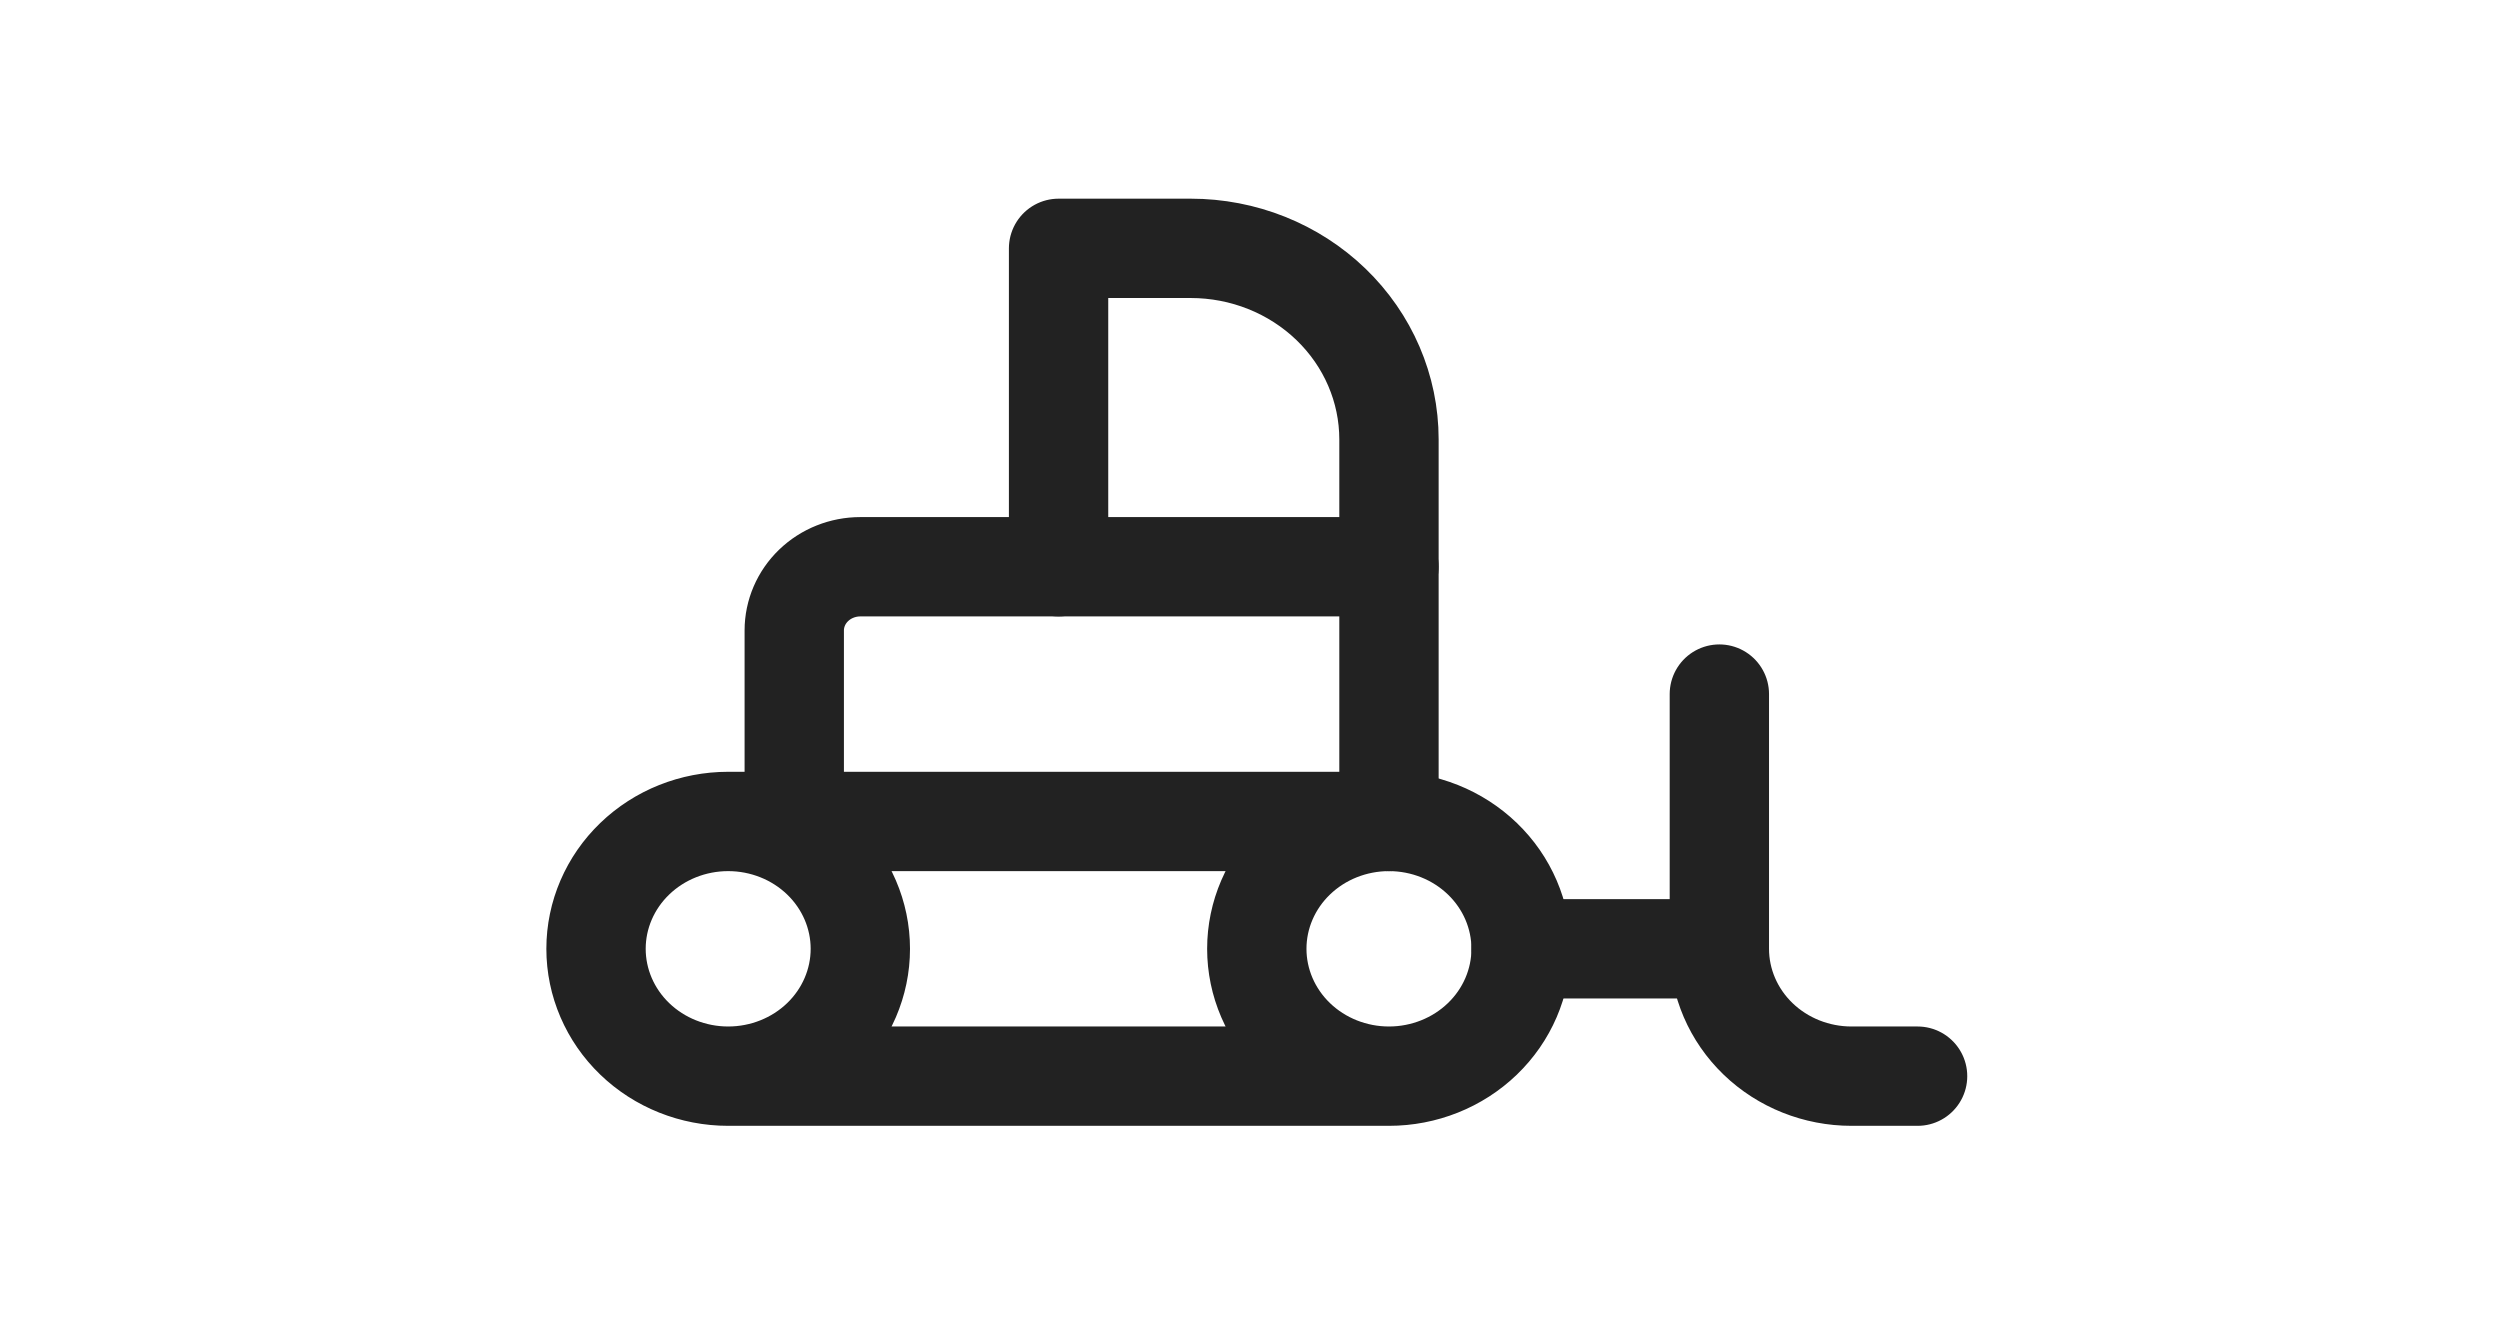 <svg width="151" height="80" viewBox="0 0 151 80" fill="none" xmlns="http://www.w3.org/2000/svg">
<mask id="mask0_34_62" style="mask-type:alpha" maskUnits="userSpaceOnUse" x="0" y="0" width="151" height="80">
<rect width="151" height="80" fill="white"/>
</mask>
<g mask="url(#mask0_34_62)">
<path d="M43.982 65C41.865 65 39.835 64.19 38.338 62.747C36.841 61.305 36 59.348 36 57.308C36 55.268 36.841 53.311 38.338 51.869C39.835 50.426 41.865 49.616 43.982 49.616M43.982 65C46.099 65 48.13 64.19 49.627 62.747C51.123 61.305 51.964 59.348 51.964 57.308C51.964 55.268 51.123 53.311 49.627 51.869C48.13 50.426 46.099 49.616 43.982 49.616M43.982 65H83.893M43.982 49.616H83.893M83.893 65C81.776 65 79.746 64.19 78.249 62.747C76.752 61.305 75.911 59.348 75.911 57.308C75.911 55.268 76.752 53.311 78.249 51.869C79.746 50.426 81.776 49.616 83.893 49.616M83.893 65C86.01 65 88.04 64.19 89.537 62.747C91.034 61.305 91.875 59.348 91.875 57.308C91.875 55.268 91.034 53.311 89.537 51.869C88.04 50.426 86.01 49.616 83.893 49.616M103.849 41.923V57.308C103.849 59.348 104.69 61.305 106.187 62.747C107.684 64.19 109.714 65 111.831 65H115.822" stroke="#222222" stroke-width="6" stroke-linecap="round" stroke-linejoin="round"/>
<path d="M63.938 34.231V15H71.92C75.096 15 78.141 16.216 80.387 18.38C82.632 20.543 83.894 23.478 83.894 26.538V49.616" stroke="#222222" stroke-width="6" stroke-linecap="round" stroke-linejoin="round"/>
<path d="M47.973 49.617V38.078C47.973 37.058 48.394 36.08 49.142 35.358C49.891 34.637 50.906 34.232 51.964 34.232H83.893M103.848 57.309H91.875" stroke="#222222" stroke-width="6" stroke-linecap="round" stroke-linejoin="round"/>
</g>
</svg>
